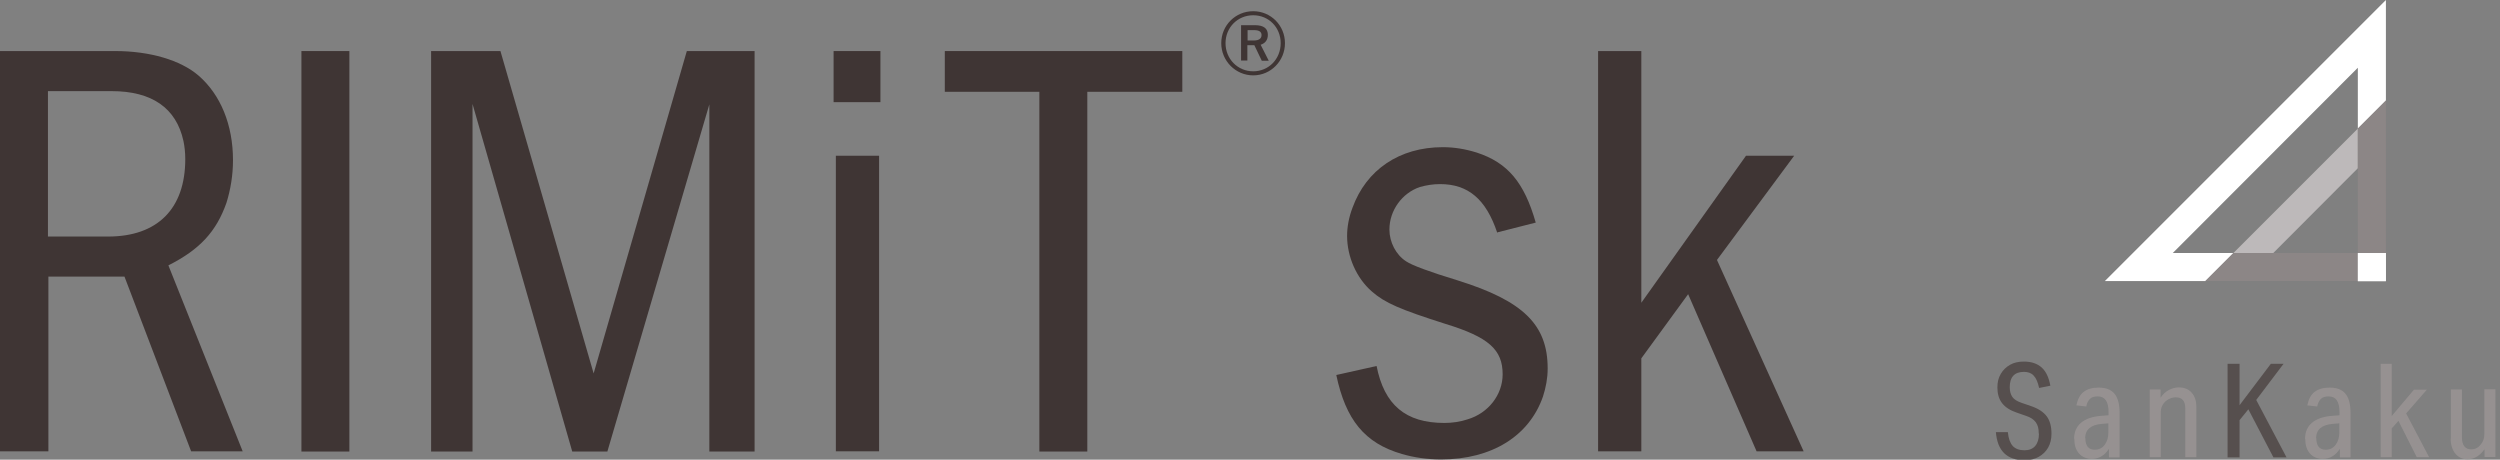 <svg width="223" height="41" viewBox="0 0 223 41" fill="none" xmlns="http://www.w3.org/2000/svg">
<rect x="0" y="0" width="223" height="41" fill="#808080" stroke="none"/>
<g clip-path="url(#clip0_1_3409)">
<path d="M210.319 22.57V25.074H212.823V22.57H210.319Z" fill="#E0DEDF"/>
<path d="M210.319 22.57V25.074H212.823V22.57H210.319Z" fill="#E0DEDF"/>
<path d="M210.319 22.57V25.074H212.823V22.57H210.319Z" fill="#E0DEDF"/>
<path d="M212.823 0V8.965L210.319 11.469V6.043L193.809 22.57H199.218L196.714 25.074H187.749L212.823 0Z" fill="white"/>
<path d="M210.319 11.469V15.008L202.774 22.57H199.218L210.319 11.469Z" fill="#BDB9BA"/>
<path d="M210.319 22.57V25.074H196.714L199.218 22.57H210.319Z" fill="#8C8686"/>
<path d="M212.823 8.965V22.57H210.319V11.469L212.823 8.965Z" fill="#8C8686"/>
<path d="M181.856 38.646C181.856 38.229 181.773 37.912 181.589 37.661C181.406 37.411 181.122 37.227 180.721 37.094L179.903 36.81C179.302 36.609 178.868 36.326 178.584 35.959C178.301 35.591 178.167 35.124 178.167 34.556C178.167 34.089 178.267 33.688 178.467 33.354C178.668 33.004 178.952 32.737 179.302 32.536C179.653 32.336 180.07 32.252 180.538 32.252C181.205 32.252 181.739 32.436 182.123 32.787C182.507 33.137 182.758 33.671 182.891 34.406L181.89 34.606C181.773 34.072 181.606 33.705 181.389 33.488C181.189 33.271 180.888 33.171 180.538 33.171C179.703 33.171 179.269 33.621 179.269 34.539C179.269 34.907 179.352 35.191 179.503 35.408C179.653 35.625 179.92 35.791 180.304 35.925L181.222 36.242C181.84 36.459 182.29 36.76 182.574 37.144C182.858 37.528 182.992 38.045 182.992 38.696C182.992 39.164 182.891 39.581 182.691 39.932C182.491 40.282 182.207 40.549 181.856 40.75C181.506 40.95 181.072 41.05 180.588 41.05C179.018 41.05 178.167 40.215 178.033 38.546H179.102C179.152 39.114 179.302 39.514 179.536 39.781C179.77 40.032 180.12 40.165 180.588 40.165C181.005 40.165 181.322 40.032 181.539 39.781C181.756 39.531 181.873 39.164 181.873 38.713L181.856 38.646Z" fill="#564F4E"/>
<path d="M185.011 39.147C185.011 38.546 185.212 38.062 185.629 37.711C186.046 37.361 186.631 37.16 187.399 37.094L188.083 37.044V36.76C188.083 35.825 187.766 35.358 187.115 35.358C186.814 35.358 186.581 35.424 186.43 35.575C186.28 35.725 186.147 35.942 186.097 36.259L185.212 36.159C185.329 35.608 185.529 35.207 185.863 34.957C186.18 34.707 186.631 34.573 187.198 34.573C187.849 34.573 188.317 34.757 188.617 35.124C188.918 35.491 189.068 36.059 189.068 36.843V40.8H188.117V40.032C187.733 40.633 187.215 40.933 186.597 40.933C186.113 40.933 185.729 40.766 185.446 40.449C185.162 40.132 185.028 39.698 185.028 39.147H185.011ZM186.013 39.08C186.013 39.765 186.297 40.115 186.848 40.115C187.232 40.115 187.532 39.965 187.749 39.665C187.966 39.364 188.066 39.014 188.066 38.596V37.761L187.465 37.812C186.497 37.895 185.996 38.329 185.996 39.08H186.013Z" fill="#969191"/>
<path d="M191.756 34.74H192.724V35.474C192.924 35.174 193.175 34.94 193.459 34.79C193.742 34.64 194.043 34.556 194.343 34.556C194.828 34.556 195.211 34.706 195.495 35.024C195.779 35.341 195.913 35.758 195.913 36.292V40.783H194.928V36.426C194.928 35.758 194.644 35.441 194.076 35.441C193.876 35.441 193.692 35.491 193.509 35.575C193.325 35.658 193.175 35.775 193.041 35.925C192.941 36.042 192.874 36.159 192.824 36.292C192.774 36.426 192.741 36.559 192.741 36.71V40.783H191.756V34.74Z" fill="#969191"/>
<path d="M198.7 32.453H199.769V36.142L202.557 32.453H203.692L201.255 35.675L203.959 40.8H202.79L200.553 36.51L199.769 37.478V40.8H198.7V32.453Z" fill="#564F4E"/>
<path d="M205.612 39.147C205.612 38.546 205.812 38.062 206.229 37.711C206.647 37.361 207.231 37.16 207.999 37.094L208.683 37.044V36.76C208.683 35.825 208.366 35.358 207.715 35.358C207.415 35.358 207.181 35.424 207.031 35.575C206.88 35.725 206.747 35.942 206.697 36.259L205.812 36.159C205.929 35.608 206.129 35.207 206.463 34.957C206.78 34.707 207.231 34.573 207.798 34.573C208.45 34.573 208.917 34.757 209.217 35.124C209.518 35.491 209.668 36.059 209.668 36.843V40.8H208.717V40.032C208.333 40.633 207.815 40.933 207.197 40.933C206.713 40.933 206.329 40.766 206.046 40.449C205.762 40.132 205.628 39.698 205.628 39.147H205.612ZM206.613 39.08C206.613 39.765 206.897 40.115 207.448 40.115C207.832 40.115 208.132 39.965 208.349 39.665C208.566 39.364 208.667 39.014 208.667 38.596V37.761L208.066 37.812C207.097 37.895 206.597 38.329 206.597 39.08H206.613Z" fill="#969191"/>
<path d="M212.356 32.453H213.341V37.11L215.327 34.757H216.479L214.626 36.877L216.68 40.783H215.578L213.942 37.544L213.341 38.212V40.783H212.356V32.436V32.453Z" fill="#969191"/>
<path d="M218.616 39.114V34.74H219.601V38.963C219.601 39.715 219.885 40.082 220.436 40.082C220.786 40.082 221.07 39.932 221.287 39.648C221.504 39.397 221.604 39.08 221.604 38.713V34.723H222.589V40.766H221.621V40.065C221.421 40.349 221.204 40.566 220.936 40.733C220.669 40.883 220.402 40.967 220.119 40.967C219.651 40.967 219.301 40.8 219.017 40.466C218.75 40.132 218.599 39.681 218.599 39.114H218.616Z" fill="#969191"/>
<path d="M212.823 22.57H210.319V25.074H212.823V22.57Z" fill="white"/>
</g>
<g clip-path="url(#clip1_1_3409)">
<path d="M10.281 4.554C13.353 4.554 16.104 5.357 17.711 6.743C19.679 8.45 20.783 11.14 20.783 14.293C20.783 15.639 20.562 16.924 20.201 18.088C19.297 20.659 17.811 22.265 15.02 23.671L21.647 40.257H17.048L11.104 24.675H4.317V40.257H0V4.554H10.281ZM4.277 21.1H9.639C14.036 21.1 16.526 18.631 16.526 14.193C16.526 13.61 16.466 13.068 16.366 12.586C15.723 9.635 13.554 8.129 9.96 8.129H4.277V21.1Z" fill="#3F3534"/>
<path d="M31.165 4.554V40.277H26.887V4.554H31.165Z" fill="#3F3534"/>
<path d="M44.639 4.554L52.952 33.309L61.265 4.554H67.309V40.277H63.273V9.313L54.177 40.277H51.044L42.149 9.273V40.277H38.454V4.554H44.639Z" fill="#3F3534"/>
<path d="M74.357 9.112V4.554H78.534V9.112H74.357ZM78.414 13.892V40.257H74.558V13.892H78.414Z" fill="#3F3534"/>
<path d="M105.462 4.554V8.189H96.988V40.277H92.711V8.189H84.277V4.554H105.462Z" fill="#3F3534"/>
<path d="M114.619 3.851C114.619 5.438 113.353 6.723 111.787 6.723C110.221 6.723 108.936 5.438 108.936 3.851C108.936 2.265 110.201 1 111.787 1C113.374 1 114.619 2.285 114.619 3.851ZM109.317 3.851C109.317 5.257 110.402 6.361 111.787 6.361C113.173 6.361 114.237 5.257 114.237 3.851C114.237 2.446 113.173 1.361 111.787 1.361C110.402 1.361 109.317 2.446 109.317 3.851ZM111.928 2.245C112.751 2.245 113.092 2.566 113.092 3.108C113.092 3.59 112.831 3.871 112.45 3.992L113.173 5.418H112.55L111.888 4.032C111.888 4.032 111.767 4.032 111.707 4.032H111.265V5.398H110.703V2.245H111.928ZM111.285 3.61H111.847C112.309 3.61 112.53 3.43 112.53 3.129C112.53 2.847 112.329 2.687 111.868 2.687H111.285V3.61Z" fill="#3F3534"/>
<path d="M133.554 20.759C132.55 17.767 130.964 16.422 128.454 16.422C127.811 16.422 127.229 16.522 126.647 16.683C125.06 17.225 123.936 18.771 123.936 20.478C123.936 21.602 124.518 22.727 125.422 23.309C125.957 23.671 127.497 24.239 130.04 25.016C135.884 26.843 138.052 28.972 138.052 32.867C138.052 33.731 137.892 34.574 137.631 35.377C136.406 38.892 133.072 40.98 128.554 40.98C127.329 40.98 126.165 40.819 125.06 40.498C121.727 39.534 120.04 37.446 119.197 33.45L122.791 32.647C123.474 36.12 125.382 37.727 128.835 37.727C129.518 37.727 130.261 37.626 130.904 37.406C132.751 36.863 134.036 35.217 134.036 33.389C134.036 31.201 132.811 30.076 128.936 28.892C124.9 27.606 123.534 27.024 122.369 26C121.004 24.815 120.161 22.907 120.161 21.04C120.161 20.237 120.321 19.373 120.643 18.53C121.867 15.156 124.819 13.128 128.695 13.128C129.699 13.128 130.703 13.289 131.727 13.61C134.498 14.514 135.964 16.281 136.988 19.855L133.594 20.719L133.554 20.759Z" fill="#3F3534"/>
<path d="M146.406 4.554V27.004L155.743 13.892H160.04L153.153 23.189L160.884 40.257H156.687L150.582 26.241L146.406 31.964V40.257H142.55V4.554H146.406Z" fill="#3F3534"/>
</g>
<defs>
<clipPath id="clip0_1_3409">
<rect width="44.589" height="41" fill="white" transform="translate(178)"/>
</clipPath>
<clipPath id="clip1_1_3409">
<rect width="160.884" height="40" fill="white" transform="translate(0 1)"/>
</clipPath>
</defs>
</svg>
